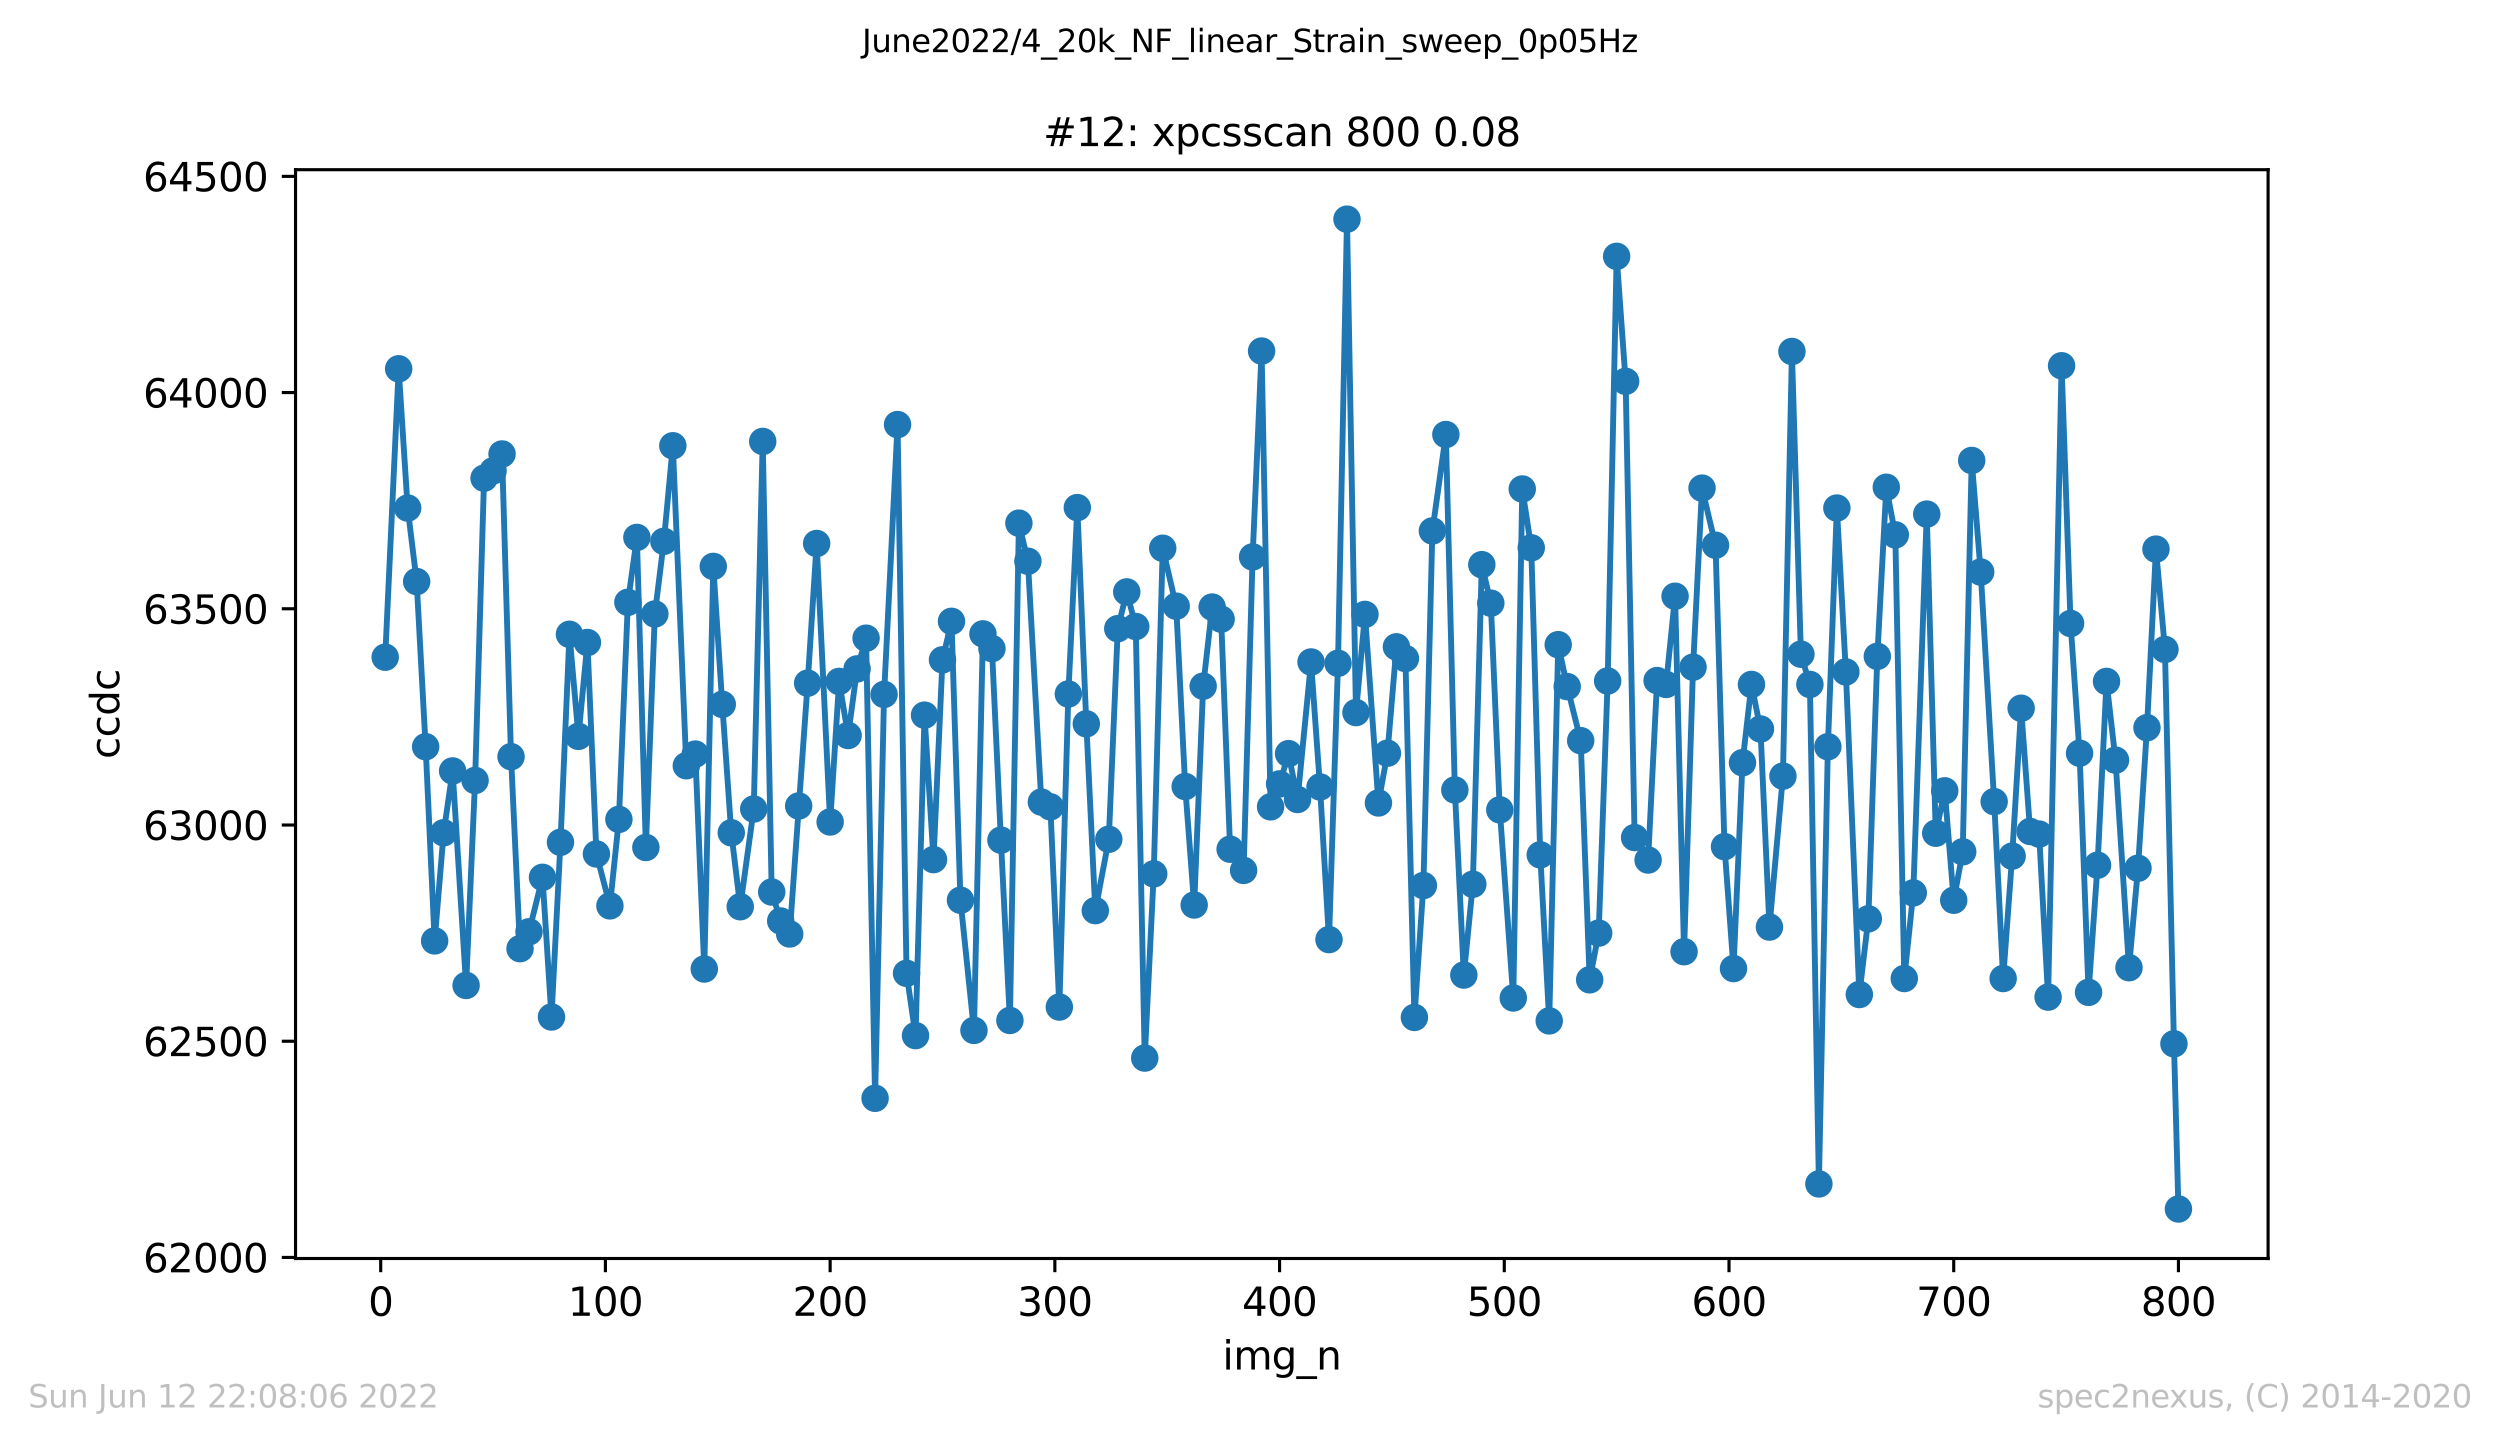 <?xml version="1.0" encoding="utf-8" standalone="no"?>
<!DOCTYPE svg PUBLIC "-//W3C//DTD SVG 1.1//EN"
  "http://www.w3.org/Graphics/SVG/1.1/DTD/svg11.dtd">
<svg xmlns:xlink="http://www.w3.org/1999/xlink" width="636.48pt" height="367.2pt" viewBox="0 0 636.48 367.2" xmlns="http://www.w3.org/2000/svg" version="1.1">
 <defs>
  <style type="text/css">*{stroke-linejoin: round; stroke-linecap: butt}</style>
 </defs>
 <g id="figure_1">
  <g id="patch_1">
   <path d="M 0 367.2 
L 636.48 367.2 
L 636.48 0 
L 0 0 
z
" style="fill: #ffffff"/>
  </g>
  <g id="axes_1">
   <g id="patch_2">
    <path d="M 75.24 320.4 
L 577.44 320.4 
L 577.44 43.2 
L 75.24 43.2 
z
" style="fill: #ffffff"/>
   </g>
   <g id="matplotlib.axis_1">
    <g id="xtick_1">
     <g id="line2d_1">
      <defs>
       <path id="m6489995eaa" d="M 0 0 
L 0 3.5 
" style="stroke: #000000; stroke-width: 0.8"/>
      </defs>
      <g>
       <use xlink:href="#m6489995eaa" x="96.923" y="320.4" style="stroke: #000000; stroke-width: 0.8"/>
      </g>
     </g>
     <g id="text_1">
      <!-- 0 -->
      <g transform="translate(93.742 334.998)scale(0.1 -0.1)">
       <defs>
        <path id="DejaVuSans-30" d="M 2034 4250 
Q 1547 4250 1301 3770 
Q 1056 3291 1056 2328 
Q 1056 1369 1301 889 
Q 1547 409 2034 409 
Q 2525 409 2770 889 
Q 3016 1369 3016 2328 
Q 3016 3291 2770 3770 
Q 2525 4250 2034 4250 
z
M 2034 4750 
Q 2819 4750 3233 4129 
Q 3647 3509 3647 2328 
Q 3647 1150 3233 529 
Q 2819 -91 2034 -91 
Q 1250 -91 836 529 
Q 422 1150 422 2328 
Q 422 3509 836 4129 
Q 1250 4750 2034 4750 
z
" transform="scale(0.016)"/>
       </defs>
       <use xlink:href="#DejaVuSans-30"/>
      </g>
     </g>
    </g>
    <g id="xtick_2">
     <g id="line2d_2">
      <g>
       <use xlink:href="#m6489995eaa" x="154.134" y="320.4" style="stroke: #000000; stroke-width: 0.8"/>
      </g>
     </g>
     <g id="text_2">
      <!-- 100 -->
      <g transform="translate(144.591 334.998)scale(0.1 -0.1)">
       <defs>
        <path id="DejaVuSans-31" d="M 794 531 
L 1825 531 
L 1825 4091 
L 703 3866 
L 703 4441 
L 1819 4666 
L 2450 4666 
L 2450 531 
L 3481 531 
L 3481 0 
L 794 0 
L 794 531 
z
" transform="scale(0.016)"/>
       </defs>
       <use xlink:href="#DejaVuSans-31"/>
       <use xlink:href="#DejaVuSans-30" x="63.623"/>
       <use xlink:href="#DejaVuSans-30" x="127.246"/>
      </g>
     </g>
    </g>
    <g id="xtick_3">
     <g id="line2d_3">
      <g>
       <use xlink:href="#m6489995eaa" x="211.345" y="320.4" style="stroke: #000000; stroke-width: 0.8"/>
      </g>
     </g>
     <g id="text_3">
      <!-- 200 -->
      <g transform="translate(201.802 334.998)scale(0.1 -0.1)">
       <defs>
        <path id="DejaVuSans-32" d="M 1228 531 
L 3431 531 
L 3431 0 
L 469 0 
L 469 531 
Q 828 903 1448 1529 
Q 2069 2156 2228 2338 
Q 2531 2678 2651 2914 
Q 2772 3150 2772 3378 
Q 2772 3750 2511 3984 
Q 2250 4219 1831 4219 
Q 1534 4219 1204 4116 
Q 875 4013 500 3803 
L 500 4441 
Q 881 4594 1212 4672 
Q 1544 4750 1819 4750 
Q 2544 4750 2975 4387 
Q 3406 4025 3406 3419 
Q 3406 3131 3298 2873 
Q 3191 2616 2906 2266 
Q 2828 2175 2409 1742 
Q 1991 1309 1228 531 
z
" transform="scale(0.016)"/>
       </defs>
       <use xlink:href="#DejaVuSans-32"/>
       <use xlink:href="#DejaVuSans-30" x="63.623"/>
       <use xlink:href="#DejaVuSans-30" x="127.246"/>
      </g>
     </g>
    </g>
    <g id="xtick_4">
     <g id="line2d_4">
      <g>
       <use xlink:href="#m6489995eaa" x="268.557" y="320.4" style="stroke: #000000; stroke-width: 0.8"/>
      </g>
     </g>
     <g id="text_4">
      <!-- 300 -->
      <g transform="translate(259.013 334.998)scale(0.1 -0.1)">
       <defs>
        <path id="DejaVuSans-33" d="M 2597 2516 
Q 3050 2419 3304 2112 
Q 3559 1806 3559 1356 
Q 3559 666 3084 287 
Q 2609 -91 1734 -91 
Q 1441 -91 1130 -33 
Q 819 25 488 141 
L 488 750 
Q 750 597 1062 519 
Q 1375 441 1716 441 
Q 2309 441 2620 675 
Q 2931 909 2931 1356 
Q 2931 1769 2642 2001 
Q 2353 2234 1838 2234 
L 1294 2234 
L 1294 2753 
L 1863 2753 
Q 2328 2753 2575 2939 
Q 2822 3125 2822 3475 
Q 2822 3834 2567 4026 
Q 2313 4219 1838 4219 
Q 1578 4219 1281 4162 
Q 984 4106 628 3988 
L 628 4550 
Q 988 4650 1302 4700 
Q 1616 4750 1894 4750 
Q 2613 4750 3031 4423 
Q 3450 4097 3450 3541 
Q 3450 3153 3228 2886 
Q 3006 2619 2597 2516 
z
" transform="scale(0.016)"/>
       </defs>
       <use xlink:href="#DejaVuSans-33"/>
       <use xlink:href="#DejaVuSans-30" x="63.623"/>
       <use xlink:href="#DejaVuSans-30" x="127.246"/>
      </g>
     </g>
    </g>
    <g id="xtick_5">
     <g id="line2d_5">
      <g>
       <use xlink:href="#m6489995eaa" x="325.768" y="320.4" style="stroke: #000000; stroke-width: 0.8"/>
      </g>
     </g>
     <g id="text_5">
      <!-- 400 -->
      <g transform="translate(316.224 334.998)scale(0.1 -0.1)">
       <defs>
        <path id="DejaVuSans-34" d="M 2419 4116 
L 825 1625 
L 2419 1625 
L 2419 4116 
z
M 2253 4666 
L 3047 4666 
L 3047 1625 
L 3713 1625 
L 3713 1100 
L 3047 1100 
L 3047 0 
L 2419 0 
L 2419 1100 
L 313 1100 
L 313 1709 
L 2253 4666 
z
" transform="scale(0.016)"/>
       </defs>
       <use xlink:href="#DejaVuSans-34"/>
       <use xlink:href="#DejaVuSans-30" x="63.623"/>
       <use xlink:href="#DejaVuSans-30" x="127.246"/>
      </g>
     </g>
    </g>
    <g id="xtick_6">
     <g id="line2d_6">
      <g>
       <use xlink:href="#m6489995eaa" x="382.979" y="320.4" style="stroke: #000000; stroke-width: 0.8"/>
      </g>
     </g>
     <g id="text_6">
      <!-- 500 -->
      <g transform="translate(373.435 334.998)scale(0.1 -0.1)">
       <defs>
        <path id="DejaVuSans-35" d="M 691 4666 
L 3169 4666 
L 3169 4134 
L 1269 4134 
L 1269 2991 
Q 1406 3038 1543 3061 
Q 1681 3084 1819 3084 
Q 2600 3084 3056 2656 
Q 3513 2228 3513 1497 
Q 3513 744 3044 326 
Q 2575 -91 1722 -91 
Q 1428 -91 1123 -41 
Q 819 9 494 109 
L 494 744 
Q 775 591 1075 516 
Q 1375 441 1709 441 
Q 2250 441 2565 725 
Q 2881 1009 2881 1497 
Q 2881 1984 2565 2268 
Q 2250 2553 1709 2553 
Q 1456 2553 1204 2497 
Q 953 2441 691 2322 
L 691 4666 
z
" transform="scale(0.016)"/>
       </defs>
       <use xlink:href="#DejaVuSans-35"/>
       <use xlink:href="#DejaVuSans-30" x="63.623"/>
       <use xlink:href="#DejaVuSans-30" x="127.246"/>
      </g>
     </g>
    </g>
    <g id="xtick_7">
     <g id="line2d_7">
      <g>
       <use xlink:href="#m6489995eaa" x="440.19" y="320.4" style="stroke: #000000; stroke-width: 0.8"/>
      </g>
     </g>
     <g id="text_7">
      <!-- 600 -->
      <g transform="translate(430.647 334.998)scale(0.1 -0.1)">
       <defs>
        <path id="DejaVuSans-36" d="M 2113 2584 
Q 1688 2584 1439 2293 
Q 1191 2003 1191 1497 
Q 1191 994 1439 701 
Q 1688 409 2113 409 
Q 2538 409 2786 701 
Q 3034 994 3034 1497 
Q 3034 2003 2786 2293 
Q 2538 2584 2113 2584 
z
M 3366 4563 
L 3366 3988 
Q 3128 4100 2886 4159 
Q 2644 4219 2406 4219 
Q 1781 4219 1451 3797 
Q 1122 3375 1075 2522 
Q 1259 2794 1537 2939 
Q 1816 3084 2150 3084 
Q 2853 3084 3261 2657 
Q 3669 2231 3669 1497 
Q 3669 778 3244 343 
Q 2819 -91 2113 -91 
Q 1303 -91 875 529 
Q 447 1150 447 2328 
Q 447 3434 972 4092 
Q 1497 4750 2381 4750 
Q 2619 4750 2861 4703 
Q 3103 4656 3366 4563 
z
" transform="scale(0.016)"/>
       </defs>
       <use xlink:href="#DejaVuSans-36"/>
       <use xlink:href="#DejaVuSans-30" x="63.623"/>
       <use xlink:href="#DejaVuSans-30" x="127.246"/>
      </g>
     </g>
    </g>
    <g id="xtick_8">
     <g id="line2d_8">
      <g>
       <use xlink:href="#m6489995eaa" x="497.402" y="320.4" style="stroke: #000000; stroke-width: 0.8"/>
      </g>
     </g>
     <g id="text_8">
      <!-- 700 -->
      <g transform="translate(487.858 334.998)scale(0.1 -0.1)">
       <defs>
        <path id="DejaVuSans-37" d="M 525 4666 
L 3525 4666 
L 3525 4397 
L 1831 0 
L 1172 0 
L 2766 4134 
L 525 4134 
L 525 4666 
z
" transform="scale(0.016)"/>
       </defs>
       <use xlink:href="#DejaVuSans-37"/>
       <use xlink:href="#DejaVuSans-30" x="63.623"/>
       <use xlink:href="#DejaVuSans-30" x="127.246"/>
      </g>
     </g>
    </g>
    <g id="xtick_9">
     <g id="line2d_9">
      <g>
       <use xlink:href="#m6489995eaa" x="554.613" y="320.4" style="stroke: #000000; stroke-width: 0.8"/>
      </g>
     </g>
     <g id="text_9">
      <!-- 800 -->
      <g transform="translate(545.069 334.998)scale(0.1 -0.1)">
       <defs>
        <path id="DejaVuSans-38" d="M 2034 2216 
Q 1584 2216 1326 1975 
Q 1069 1734 1069 1313 
Q 1069 891 1326 650 
Q 1584 409 2034 409 
Q 2484 409 2743 651 
Q 3003 894 3003 1313 
Q 3003 1734 2745 1975 
Q 2488 2216 2034 2216 
z
M 1403 2484 
Q 997 2584 770 2862 
Q 544 3141 544 3541 
Q 544 4100 942 4425 
Q 1341 4750 2034 4750 
Q 2731 4750 3128 4425 
Q 3525 4100 3525 3541 
Q 3525 3141 3298 2862 
Q 3072 2584 2669 2484 
Q 3125 2378 3379 2068 
Q 3634 1759 3634 1313 
Q 3634 634 3220 271 
Q 2806 -91 2034 -91 
Q 1263 -91 848 271 
Q 434 634 434 1313 
Q 434 1759 690 2068 
Q 947 2378 1403 2484 
z
M 1172 3481 
Q 1172 3119 1398 2916 
Q 1625 2713 2034 2713 
Q 2441 2713 2670 2916 
Q 2900 3119 2900 3481 
Q 2900 3844 2670 4047 
Q 2441 4250 2034 4250 
Q 1625 4250 1398 4047 
Q 1172 3844 1172 3481 
z
" transform="scale(0.016)"/>
       </defs>
       <use xlink:href="#DejaVuSans-38"/>
       <use xlink:href="#DejaVuSans-30" x="63.623"/>
       <use xlink:href="#DejaVuSans-30" x="127.246"/>
      </g>
     </g>
    </g>
    <g id="text_10">
     <!-- img_n -->
     <g transform="translate(311.238 348.677)scale(0.1 -0.1)">
      <defs>
       <path id="DejaVuSans-69" d="M 603 3500 
L 1178 3500 
L 1178 0 
L 603 0 
L 603 3500 
z
M 603 4863 
L 1178 4863 
L 1178 4134 
L 603 4134 
L 603 4863 
z
" transform="scale(0.016)"/>
       <path id="DejaVuSans-6d" d="M 3328 2828 
Q 3544 3216 3844 3400 
Q 4144 3584 4550 3584 
Q 5097 3584 5394 3201 
Q 5691 2819 5691 2113 
L 5691 0 
L 5113 0 
L 5113 2094 
Q 5113 2597 4934 2840 
Q 4756 3084 4391 3084 
Q 3944 3084 3684 2787 
Q 3425 2491 3425 1978 
L 3425 0 
L 2847 0 
L 2847 2094 
Q 2847 2600 2669 2842 
Q 2491 3084 2119 3084 
Q 1678 3084 1418 2786 
Q 1159 2488 1159 1978 
L 1159 0 
L 581 0 
L 581 3500 
L 1159 3500 
L 1159 2956 
Q 1356 3278 1631 3431 
Q 1906 3584 2284 3584 
Q 2666 3584 2933 3390 
Q 3200 3197 3328 2828 
z
" transform="scale(0.016)"/>
       <path id="DejaVuSans-67" d="M 2906 1791 
Q 2906 2416 2648 2759 
Q 2391 3103 1925 3103 
Q 1463 3103 1205 2759 
Q 947 2416 947 1791 
Q 947 1169 1205 825 
Q 1463 481 1925 481 
Q 2391 481 2648 825 
Q 2906 1169 2906 1791 
z
M 3481 434 
Q 3481 -459 3084 -895 
Q 2688 -1331 1869 -1331 
Q 1566 -1331 1297 -1286 
Q 1028 -1241 775 -1147 
L 775 -588 
Q 1028 -725 1275 -790 
Q 1522 -856 1778 -856 
Q 2344 -856 2625 -561 
Q 2906 -266 2906 331 
L 2906 616 
Q 2728 306 2450 153 
Q 2172 0 1784 0 
Q 1141 0 747 490 
Q 353 981 353 1791 
Q 353 2603 747 3093 
Q 1141 3584 1784 3584 
Q 2172 3584 2450 3431 
Q 2728 3278 2906 2969 
L 2906 3500 
L 3481 3500 
L 3481 434 
z
" transform="scale(0.016)"/>
       <path id="DejaVuSans-5f" d="M 3263 -1063 
L 3263 -1509 
L -63 -1509 
L -63 -1063 
L 3263 -1063 
z
" transform="scale(0.016)"/>
       <path id="DejaVuSans-6e" d="M 3513 2113 
L 3513 0 
L 2938 0 
L 2938 2094 
Q 2938 2591 2744 2837 
Q 2550 3084 2163 3084 
Q 1697 3084 1428 2787 
Q 1159 2491 1159 1978 
L 1159 0 
L 581 0 
L 581 3500 
L 1159 3500 
L 1159 2956 
Q 1366 3272 1645 3428 
Q 1925 3584 2291 3584 
Q 2894 3584 3203 3211 
Q 3513 2838 3513 2113 
z
" transform="scale(0.016)"/>
      </defs>
      <use xlink:href="#DejaVuSans-69"/>
      <use xlink:href="#DejaVuSans-6d" x="27.783"/>
      <use xlink:href="#DejaVuSans-67" x="125.195"/>
      <use xlink:href="#DejaVuSans-5f" x="188.672"/>
      <use xlink:href="#DejaVuSans-6e" x="238.672"/>
     </g>
    </g>
   </g>
   <g id="matplotlib.axis_2">
    <g id="ytick_1">
     <g id="line2d_10">
      <defs>
       <path id="mcb50ee20a1" d="M 0 0 
L -3.5 0 
" style="stroke: #000000; stroke-width: 0.8"/>
      </defs>
      <g>
       <use xlink:href="#mcb50ee20a1" x="75.24" y="320.13" style="stroke: #000000; stroke-width: 0.8"/>
      </g>
     </g>
     <g id="text_11">
      <!-- 62000 -->
      <g transform="translate(36.428 323.929)scale(0.1 -0.1)">
       <use xlink:href="#DejaVuSans-36"/>
       <use xlink:href="#DejaVuSans-32" x="63.623"/>
       <use xlink:href="#DejaVuSans-30" x="127.246"/>
       <use xlink:href="#DejaVuSans-30" x="190.869"/>
       <use xlink:href="#DejaVuSans-30" x="254.492"/>
      </g>
     </g>
    </g>
    <g id="ytick_2">
     <g id="line2d_11">
      <g>
       <use xlink:href="#mcb50ee20a1" x="75.24" y="265.084" style="stroke: #000000; stroke-width: 0.8"/>
      </g>
     </g>
     <g id="text_12">
      <!-- 62500 -->
      <g transform="translate(36.428 268.884)scale(0.1 -0.1)">
       <use xlink:href="#DejaVuSans-36"/>
       <use xlink:href="#DejaVuSans-32" x="63.623"/>
       <use xlink:href="#DejaVuSans-35" x="127.246"/>
       <use xlink:href="#DejaVuSans-30" x="190.869"/>
       <use xlink:href="#DejaVuSans-30" x="254.492"/>
      </g>
     </g>
    </g>
    <g id="ytick_3">
     <g id="line2d_12">
      <g>
       <use xlink:href="#mcb50ee20a1" x="75.24" y="210.039" style="stroke: #000000; stroke-width: 0.8"/>
      </g>
     </g>
     <g id="text_13">
      <!-- 63000 -->
      <g transform="translate(36.428 213.838)scale(0.1 -0.1)">
       <use xlink:href="#DejaVuSans-36"/>
       <use xlink:href="#DejaVuSans-33" x="63.623"/>
       <use xlink:href="#DejaVuSans-30" x="127.246"/>
       <use xlink:href="#DejaVuSans-30" x="190.869"/>
       <use xlink:href="#DejaVuSans-30" x="254.492"/>
      </g>
     </g>
    </g>
    <g id="ytick_4">
     <g id="line2d_13">
      <g>
       <use xlink:href="#mcb50ee20a1" x="75.24" y="154.993" style="stroke: #000000; stroke-width: 0.8"/>
      </g>
     </g>
     <g id="text_14">
      <!-- 63500 -->
      <g transform="translate(36.428 158.792)scale(0.1 -0.1)">
       <use xlink:href="#DejaVuSans-36"/>
       <use xlink:href="#DejaVuSans-33" x="63.623"/>
       <use xlink:href="#DejaVuSans-35" x="127.246"/>
       <use xlink:href="#DejaVuSans-30" x="190.869"/>
       <use xlink:href="#DejaVuSans-30" x="254.492"/>
      </g>
     </g>
    </g>
    <g id="ytick_5">
     <g id="line2d_14">
      <g>
       <use xlink:href="#mcb50ee20a1" x="75.24" y="99.947" style="stroke: #000000; stroke-width: 0.8"/>
      </g>
     </g>
     <g id="text_15">
      <!-- 64000 -->
      <g transform="translate(36.428 103.746)scale(0.1 -0.1)">
       <use xlink:href="#DejaVuSans-36"/>
       <use xlink:href="#DejaVuSans-34" x="63.623"/>
       <use xlink:href="#DejaVuSans-30" x="127.246"/>
       <use xlink:href="#DejaVuSans-30" x="190.869"/>
       <use xlink:href="#DejaVuSans-30" x="254.492"/>
      </g>
     </g>
    </g>
    <g id="ytick_6">
     <g id="line2d_15">
      <g>
       <use xlink:href="#mcb50ee20a1" x="75.24" y="44.901" style="stroke: #000000; stroke-width: 0.8"/>
      </g>
     </g>
     <g id="text_16">
      <!-- 64500 -->
      <g transform="translate(36.428 48.7)scale(0.1 -0.1)">
       <use xlink:href="#DejaVuSans-36"/>
       <use xlink:href="#DejaVuSans-34" x="63.623"/>
       <use xlink:href="#DejaVuSans-35" x="127.246"/>
       <use xlink:href="#DejaVuSans-30" x="190.869"/>
       <use xlink:href="#DejaVuSans-30" x="254.492"/>
      </g>
     </g>
    </g>
    <g id="text_17">
     <!-- ccdc -->
     <g transform="translate(30.348 193.222)rotate(-90)scale(0.1 -0.1)">
      <defs>
       <path id="DejaVuSans-63" d="M 3122 3366 
L 3122 2828 
Q 2878 2963 2633 3030 
Q 2388 3097 2138 3097 
Q 1578 3097 1268 2742 
Q 959 2388 959 1747 
Q 959 1106 1268 751 
Q 1578 397 2138 397 
Q 2388 397 2633 464 
Q 2878 531 3122 666 
L 3122 134 
Q 2881 22 2623 -34 
Q 2366 -91 2075 -91 
Q 1284 -91 818 406 
Q 353 903 353 1747 
Q 353 2603 823 3093 
Q 1294 3584 2113 3584 
Q 2378 3584 2631 3529 
Q 2884 3475 3122 3366 
z
" transform="scale(0.016)"/>
       <path id="DejaVuSans-64" d="M 2906 2969 
L 2906 4863 
L 3481 4863 
L 3481 0 
L 2906 0 
L 2906 525 
Q 2725 213 2448 61 
Q 2172 -91 1784 -91 
Q 1150 -91 751 415 
Q 353 922 353 1747 
Q 353 2572 751 3078 
Q 1150 3584 1784 3584 
Q 2172 3584 2448 3432 
Q 2725 3281 2906 2969 
z
M 947 1747 
Q 947 1113 1208 752 
Q 1469 391 1925 391 
Q 2381 391 2643 752 
Q 2906 1113 2906 1747 
Q 2906 2381 2643 2742 
Q 2381 3103 1925 3103 
Q 1469 3103 1208 2742 
Q 947 2381 947 1747 
z
" transform="scale(0.016)"/>
      </defs>
      <use xlink:href="#DejaVuSans-63"/>
      <use xlink:href="#DejaVuSans-63" x="54.98"/>
      <use xlink:href="#DejaVuSans-64" x="109.961"/>
      <use xlink:href="#DejaVuSans-63" x="173.438"/>
     </g>
    </g>
   </g>
   <g id="line2d_16">
    <path d="M 98.067 167.323 
L 101.5 93.892 
L 103.788 129.341 
L 106.077 148.057 
L 108.365 190.112 
L 110.654 239.543 
L 112.942 212.02 
L 115.231 196.277 
L 118.663 250.883 
L 120.952 198.699 
L 123.24 121.745 
L 125.529 119.873 
L 127.817 115.58 
L 130.106 192.644 
L 132.394 241.525 
L 134.682 237.231 
L 138.115 223.36 
L 140.404 258.919 
L 142.692 214.442 
L 144.98 161.488 
L 147.269 187.47 
L 149.557 163.58 
L 151.846 217.415 
L 155.278 230.626 
L 157.567 208.607 
L 159.855 153.341 
L 162.144 136.828 
L 164.432 215.763 
L 166.721 156.314 
L 169.009 137.818 
L 171.298 113.488 
L 174.73 194.956 
L 177.019 191.983 
L 179.307 246.699 
L 181.596 144.204 
L 183.884 179.323 
L 186.173 212.02 
L 188.461 230.846 
L 191.894 205.965 
L 194.182 112.387 
L 196.471 227.103 
L 198.759 234.479 
L 201.047 237.782 
L 205.624 173.928 
L 207.913 138.369 
L 211.345 209.268 
L 213.634 173.488 
L 215.922 187.25 
L 218.211 170.295 
L 220.499 162.479 
L 222.788 279.617 
L 225.076 176.791 
L 228.509 108.094 
L 230.797 247.8 
L 233.086 263.653 
L 235.374 182.075 
L 237.663 218.846 
L 239.951 167.983 
L 242.24 158.185 
L 244.528 229.194 
L 247.961 262.332 
L 250.249 161.378 
L 252.538 165.121 
L 254.826 213.892 
L 257.114 259.8 
L 259.403 133.194 
L 261.691 142.883 
L 265.124 204.204 
L 267.412 205.415 
L 269.701 256.387 
L 271.989 176.681 
L 274.278 129.231 
L 276.566 184.277 
L 278.855 231.837 
L 282.287 213.672 
L 284.576 160.057 
L 286.864 150.699 
L 289.153 159.506 
L 291.441 269.378 
L 293.73 222.479 
L 296.018 139.58 
L 299.451 154.332 
L 301.739 200.24 
L 304.028 230.406 
L 306.316 174.699 
L 308.605 154.552 
L 310.893 157.635 
L 313.181 216.204 
L 316.614 221.598 
L 318.903 141.782 
L 321.191 89.378 
L 323.479 205.415 
L 325.768 199.58 
L 328.056 191.873 
L 330.345 203.543 
L 333.777 168.534 
L 336.066 200.35 
L 338.354 239.213 
L 340.643 168.864 
L 342.931 55.8 
L 345.22 181.415 
L 347.508 156.424 
L 350.941 204.424 
L 353.229 191.763 
L 355.518 164.681 
L 357.806 167.653 
L 360.095 259.029 
L 362.383 225.451 
L 364.672 135.176 
L 368.104 110.626 
L 370.393 201.121 
L 372.681 248.24 
L 374.97 225.121 
L 377.258 143.763 
L 379.546 153.561 
L 381.835 206.185 
L 385.268 254.075 
L 387.556 124.497 
L 389.844 139.47 
L 392.133 217.635 
L 394.421 259.91 
L 396.71 164.13 
L 398.998 174.809 
L 402.431 188.571 
L 404.719 249.451 
L 407.008 237.561 
L 409.296 173.378 
L 411.585 65.268 
L 413.873 97.084 
L 416.162 213.231 
L 419.594 218.956 
L 421.883 173.268 
L 424.171 174.259 
L 426.46 151.8 
L 428.748 242.295 
L 431.037 169.855 
L 433.325 124.277 
L 436.758 138.809 
L 439.046 215.543 
L 441.335 246.589 
L 443.623 194.185 
L 445.911 174.259 
L 448.2 185.598 
L 450.488 236.02 
L 453.921 197.598 
L 456.209 89.488 
L 458.498 166.552 
L 460.786 174.259 
L 463.075 301.415 
L 465.363 190.112 
L 467.652 129.341 
L 469.94 171.066 
L 473.373 253.194 
L 475.661 233.928 
L 477.95 167.103 
L 480.238 124.057 
L 482.527 136.167 
L 484.815 249.121 
L 487.103 227.323 
L 490.536 130.883 
L 492.825 212.13 
L 495.113 201.341 
L 497.402 229.194 
L 499.69 216.864 
L 501.978 117.231 
L 504.267 145.635 
L 507.7 204.094 
L 509.988 249.121 
L 512.276 217.965 
L 514.565 180.314 
L 516.853 211.69 
L 519.142 212.35 
L 521.43 253.855 
L 524.863 93.121 
L 527.151 158.736 
L 529.44 191.763 
L 531.728 252.644 
L 534.017 220.277 
L 536.305 173.488 
L 538.594 193.525 
L 542.026 246.369 
L 544.315 221.048 
L 546.603 185.268 
L 548.892 139.8 
L 551.18 165.341 
L 553.469 265.745 
L 554.613 307.8 
L 554.613 307.8 
" clip-path="url(#p92d346d323)" style="fill: none; stroke: #1f77b4; stroke-width: 1.5; stroke-linecap: square"/>
    <defs>
     <path id="m525ea5db33" d="M 0 3 
C 0.796 3 1.559 2.684 2.121 2.121 
C 2.684 1.559 3 0.796 3 0 
C 3 -0.796 2.684 -1.559 2.121 -2.121 
C 1.559 -2.684 0.796 -3 0 -3 
C -0.796 -3 -1.559 -2.684 -2.121 -2.121 
C -2.684 -1.559 -3 -0.796 -3 0 
C -3 0.796 -2.684 1.559 -2.121 2.121 
C -1.559 2.684 -0.796 3 0 3 
z
" style="stroke: #1f77b4"/>
    </defs>
    <g clip-path="url(#p92d346d323)">
     <use xlink:href="#m525ea5db33" x="98.067" y="167.323" style="fill: #1f77b4; stroke: #1f77b4"/>
     <use xlink:href="#m525ea5db33" x="101.5" y="93.892" style="fill: #1f77b4; stroke: #1f77b4"/>
     <use xlink:href="#m525ea5db33" x="103.788" y="129.341" style="fill: #1f77b4; stroke: #1f77b4"/>
     <use xlink:href="#m525ea5db33" x="106.077" y="148.057" style="fill: #1f77b4; stroke: #1f77b4"/>
     <use xlink:href="#m525ea5db33" x="108.365" y="190.112" style="fill: #1f77b4; stroke: #1f77b4"/>
     <use xlink:href="#m525ea5db33" x="110.654" y="239.543" style="fill: #1f77b4; stroke: #1f77b4"/>
     <use xlink:href="#m525ea5db33" x="112.942" y="212.02" style="fill: #1f77b4; stroke: #1f77b4"/>
     <use xlink:href="#m525ea5db33" x="115.231" y="196.277" style="fill: #1f77b4; stroke: #1f77b4"/>
     <use xlink:href="#m525ea5db33" x="118.663" y="250.883" style="fill: #1f77b4; stroke: #1f77b4"/>
     <use xlink:href="#m525ea5db33" x="120.952" y="198.699" style="fill: #1f77b4; stroke: #1f77b4"/>
     <use xlink:href="#m525ea5db33" x="123.24" y="121.745" style="fill: #1f77b4; stroke: #1f77b4"/>
     <use xlink:href="#m525ea5db33" x="125.529" y="119.873" style="fill: #1f77b4; stroke: #1f77b4"/>
     <use xlink:href="#m525ea5db33" x="127.817" y="115.58" style="fill: #1f77b4; stroke: #1f77b4"/>
     <use xlink:href="#m525ea5db33" x="130.106" y="192.644" style="fill: #1f77b4; stroke: #1f77b4"/>
     <use xlink:href="#m525ea5db33" x="132.394" y="241.525" style="fill: #1f77b4; stroke: #1f77b4"/>
     <use xlink:href="#m525ea5db33" x="134.682" y="237.231" style="fill: #1f77b4; stroke: #1f77b4"/>
     <use xlink:href="#m525ea5db33" x="138.115" y="223.36" style="fill: #1f77b4; stroke: #1f77b4"/>
     <use xlink:href="#m525ea5db33" x="140.404" y="258.919" style="fill: #1f77b4; stroke: #1f77b4"/>
     <use xlink:href="#m525ea5db33" x="142.692" y="214.442" style="fill: #1f77b4; stroke: #1f77b4"/>
     <use xlink:href="#m525ea5db33" x="144.98" y="161.488" style="fill: #1f77b4; stroke: #1f77b4"/>
     <use xlink:href="#m525ea5db33" x="147.269" y="187.47" style="fill: #1f77b4; stroke: #1f77b4"/>
     <use xlink:href="#m525ea5db33" x="149.557" y="163.58" style="fill: #1f77b4; stroke: #1f77b4"/>
     <use xlink:href="#m525ea5db33" x="151.846" y="217.415" style="fill: #1f77b4; stroke: #1f77b4"/>
     <use xlink:href="#m525ea5db33" x="155.278" y="230.626" style="fill: #1f77b4; stroke: #1f77b4"/>
     <use xlink:href="#m525ea5db33" x="157.567" y="208.607" style="fill: #1f77b4; stroke: #1f77b4"/>
     <use xlink:href="#m525ea5db33" x="159.855" y="153.341" style="fill: #1f77b4; stroke: #1f77b4"/>
     <use xlink:href="#m525ea5db33" x="162.144" y="136.828" style="fill: #1f77b4; stroke: #1f77b4"/>
     <use xlink:href="#m525ea5db33" x="164.432" y="215.763" style="fill: #1f77b4; stroke: #1f77b4"/>
     <use xlink:href="#m525ea5db33" x="166.721" y="156.314" style="fill: #1f77b4; stroke: #1f77b4"/>
     <use xlink:href="#m525ea5db33" x="169.009" y="137.818" style="fill: #1f77b4; stroke: #1f77b4"/>
     <use xlink:href="#m525ea5db33" x="171.298" y="113.488" style="fill: #1f77b4; stroke: #1f77b4"/>
     <use xlink:href="#m525ea5db33" x="174.73" y="194.956" style="fill: #1f77b4; stroke: #1f77b4"/>
     <use xlink:href="#m525ea5db33" x="177.019" y="191.983" style="fill: #1f77b4; stroke: #1f77b4"/>
     <use xlink:href="#m525ea5db33" x="179.307" y="246.699" style="fill: #1f77b4; stroke: #1f77b4"/>
     <use xlink:href="#m525ea5db33" x="181.596" y="144.204" style="fill: #1f77b4; stroke: #1f77b4"/>
     <use xlink:href="#m525ea5db33" x="183.884" y="179.323" style="fill: #1f77b4; stroke: #1f77b4"/>
     <use xlink:href="#m525ea5db33" x="186.173" y="212.02" style="fill: #1f77b4; stroke: #1f77b4"/>
     <use xlink:href="#m525ea5db33" x="188.461" y="230.846" style="fill: #1f77b4; stroke: #1f77b4"/>
     <use xlink:href="#m525ea5db33" x="191.894" y="205.965" style="fill: #1f77b4; stroke: #1f77b4"/>
     <use xlink:href="#m525ea5db33" x="194.182" y="112.387" style="fill: #1f77b4; stroke: #1f77b4"/>
     <use xlink:href="#m525ea5db33" x="196.471" y="227.103" style="fill: #1f77b4; stroke: #1f77b4"/>
     <use xlink:href="#m525ea5db33" x="198.759" y="234.479" style="fill: #1f77b4; stroke: #1f77b4"/>
     <use xlink:href="#m525ea5db33" x="201.047" y="237.782" style="fill: #1f77b4; stroke: #1f77b4"/>
     <use xlink:href="#m525ea5db33" x="203.336" y="205.194" style="fill: #1f77b4; stroke: #1f77b4"/>
     <use xlink:href="#m525ea5db33" x="205.624" y="173.928" style="fill: #1f77b4; stroke: #1f77b4"/>
     <use xlink:href="#m525ea5db33" x="207.913" y="138.369" style="fill: #1f77b4; stroke: #1f77b4"/>
     <use xlink:href="#m525ea5db33" x="211.345" y="209.268" style="fill: #1f77b4; stroke: #1f77b4"/>
     <use xlink:href="#m525ea5db33" x="213.634" y="173.488" style="fill: #1f77b4; stroke: #1f77b4"/>
     <use xlink:href="#m525ea5db33" x="215.922" y="187.25" style="fill: #1f77b4; stroke: #1f77b4"/>
     <use xlink:href="#m525ea5db33" x="218.211" y="170.295" style="fill: #1f77b4; stroke: #1f77b4"/>
     <use xlink:href="#m525ea5db33" x="220.499" y="162.479" style="fill: #1f77b4; stroke: #1f77b4"/>
     <use xlink:href="#m525ea5db33" x="222.788" y="279.617" style="fill: #1f77b4; stroke: #1f77b4"/>
     <use xlink:href="#m525ea5db33" x="225.076" y="176.791" style="fill: #1f77b4; stroke: #1f77b4"/>
     <use xlink:href="#m525ea5db33" x="228.509" y="108.094" style="fill: #1f77b4; stroke: #1f77b4"/>
     <use xlink:href="#m525ea5db33" x="230.797" y="247.8" style="fill: #1f77b4; stroke: #1f77b4"/>
     <use xlink:href="#m525ea5db33" x="233.086" y="263.653" style="fill: #1f77b4; stroke: #1f77b4"/>
     <use xlink:href="#m525ea5db33" x="235.374" y="182.075" style="fill: #1f77b4; stroke: #1f77b4"/>
     <use xlink:href="#m525ea5db33" x="237.663" y="218.846" style="fill: #1f77b4; stroke: #1f77b4"/>
     <use xlink:href="#m525ea5db33" x="239.951" y="167.983" style="fill: #1f77b4; stroke: #1f77b4"/>
     <use xlink:href="#m525ea5db33" x="242.24" y="158.185" style="fill: #1f77b4; stroke: #1f77b4"/>
     <use xlink:href="#m525ea5db33" x="244.528" y="229.194" style="fill: #1f77b4; stroke: #1f77b4"/>
     <use xlink:href="#m525ea5db33" x="247.961" y="262.332" style="fill: #1f77b4; stroke: #1f77b4"/>
     <use xlink:href="#m525ea5db33" x="250.249" y="161.378" style="fill: #1f77b4; stroke: #1f77b4"/>
     <use xlink:href="#m525ea5db33" x="252.538" y="165.121" style="fill: #1f77b4; stroke: #1f77b4"/>
     <use xlink:href="#m525ea5db33" x="254.826" y="213.892" style="fill: #1f77b4; stroke: #1f77b4"/>
     <use xlink:href="#m525ea5db33" x="257.114" y="259.8" style="fill: #1f77b4; stroke: #1f77b4"/>
     <use xlink:href="#m525ea5db33" x="259.403" y="133.194" style="fill: #1f77b4; stroke: #1f77b4"/>
     <use xlink:href="#m525ea5db33" x="261.691" y="142.883" style="fill: #1f77b4; stroke: #1f77b4"/>
     <use xlink:href="#m525ea5db33" x="265.124" y="204.204" style="fill: #1f77b4; stroke: #1f77b4"/>
     <use xlink:href="#m525ea5db33" x="267.412" y="205.415" style="fill: #1f77b4; stroke: #1f77b4"/>
     <use xlink:href="#m525ea5db33" x="269.701" y="256.387" style="fill: #1f77b4; stroke: #1f77b4"/>
     <use xlink:href="#m525ea5db33" x="271.989" y="176.681" style="fill: #1f77b4; stroke: #1f77b4"/>
     <use xlink:href="#m525ea5db33" x="274.278" y="129.231" style="fill: #1f77b4; stroke: #1f77b4"/>
     <use xlink:href="#m525ea5db33" x="276.566" y="184.277" style="fill: #1f77b4; stroke: #1f77b4"/>
     <use xlink:href="#m525ea5db33" x="278.855" y="231.837" style="fill: #1f77b4; stroke: #1f77b4"/>
     <use xlink:href="#m525ea5db33" x="282.287" y="213.672" style="fill: #1f77b4; stroke: #1f77b4"/>
     <use xlink:href="#m525ea5db33" x="284.576" y="160.057" style="fill: #1f77b4; stroke: #1f77b4"/>
     <use xlink:href="#m525ea5db33" x="286.864" y="150.699" style="fill: #1f77b4; stroke: #1f77b4"/>
     <use xlink:href="#m525ea5db33" x="289.153" y="159.506" style="fill: #1f77b4; stroke: #1f77b4"/>
     <use xlink:href="#m525ea5db33" x="291.441" y="269.378" style="fill: #1f77b4; stroke: #1f77b4"/>
     <use xlink:href="#m525ea5db33" x="293.73" y="222.479" style="fill: #1f77b4; stroke: #1f77b4"/>
     <use xlink:href="#m525ea5db33" x="296.018" y="139.58" style="fill: #1f77b4; stroke: #1f77b4"/>
     <use xlink:href="#m525ea5db33" x="299.451" y="154.332" style="fill: #1f77b4; stroke: #1f77b4"/>
     <use xlink:href="#m525ea5db33" x="301.739" y="200.24" style="fill: #1f77b4; stroke: #1f77b4"/>
     <use xlink:href="#m525ea5db33" x="304.028" y="230.406" style="fill: #1f77b4; stroke: #1f77b4"/>
     <use xlink:href="#m525ea5db33" x="306.316" y="174.699" style="fill: #1f77b4; stroke: #1f77b4"/>
     <use xlink:href="#m525ea5db33" x="308.605" y="154.552" style="fill: #1f77b4; stroke: #1f77b4"/>
     <use xlink:href="#m525ea5db33" x="310.893" y="157.635" style="fill: #1f77b4; stroke: #1f77b4"/>
     <use xlink:href="#m525ea5db33" x="313.181" y="216.204" style="fill: #1f77b4; stroke: #1f77b4"/>
     <use xlink:href="#m525ea5db33" x="316.614" y="221.598" style="fill: #1f77b4; stroke: #1f77b4"/>
     <use xlink:href="#m525ea5db33" x="318.903" y="141.782" style="fill: #1f77b4; stroke: #1f77b4"/>
     <use xlink:href="#m525ea5db33" x="321.191" y="89.378" style="fill: #1f77b4; stroke: #1f77b4"/>
     <use xlink:href="#m525ea5db33" x="323.479" y="205.415" style="fill: #1f77b4; stroke: #1f77b4"/>
     <use xlink:href="#m525ea5db33" x="325.768" y="199.58" style="fill: #1f77b4; stroke: #1f77b4"/>
     <use xlink:href="#m525ea5db33" x="328.056" y="191.873" style="fill: #1f77b4; stroke: #1f77b4"/>
     <use xlink:href="#m525ea5db33" x="330.345" y="203.543" style="fill: #1f77b4; stroke: #1f77b4"/>
     <use xlink:href="#m525ea5db33" x="333.777" y="168.534" style="fill: #1f77b4; stroke: #1f77b4"/>
     <use xlink:href="#m525ea5db33" x="336.066" y="200.35" style="fill: #1f77b4; stroke: #1f77b4"/>
     <use xlink:href="#m525ea5db33" x="338.354" y="239.213" style="fill: #1f77b4; stroke: #1f77b4"/>
     <use xlink:href="#m525ea5db33" x="340.643" y="168.864" style="fill: #1f77b4; stroke: #1f77b4"/>
     <use xlink:href="#m525ea5db33" x="342.931" y="55.8" style="fill: #1f77b4; stroke: #1f77b4"/>
     <use xlink:href="#m525ea5db33" x="345.22" y="181.415" style="fill: #1f77b4; stroke: #1f77b4"/>
     <use xlink:href="#m525ea5db33" x="347.508" y="156.424" style="fill: #1f77b4; stroke: #1f77b4"/>
     <use xlink:href="#m525ea5db33" x="350.941" y="204.424" style="fill: #1f77b4; stroke: #1f77b4"/>
     <use xlink:href="#m525ea5db33" x="353.229" y="191.763" style="fill: #1f77b4; stroke: #1f77b4"/>
     <use xlink:href="#m525ea5db33" x="355.518" y="164.681" style="fill: #1f77b4; stroke: #1f77b4"/>
     <use xlink:href="#m525ea5db33" x="357.806" y="167.653" style="fill: #1f77b4; stroke: #1f77b4"/>
     <use xlink:href="#m525ea5db33" x="360.095" y="259.029" style="fill: #1f77b4; stroke: #1f77b4"/>
     <use xlink:href="#m525ea5db33" x="362.383" y="225.451" style="fill: #1f77b4; stroke: #1f77b4"/>
     <use xlink:href="#m525ea5db33" x="364.672" y="135.176" style="fill: #1f77b4; stroke: #1f77b4"/>
     <use xlink:href="#m525ea5db33" x="368.104" y="110.626" style="fill: #1f77b4; stroke: #1f77b4"/>
     <use xlink:href="#m525ea5db33" x="370.393" y="201.121" style="fill: #1f77b4; stroke: #1f77b4"/>
     <use xlink:href="#m525ea5db33" x="372.681" y="248.24" style="fill: #1f77b4; stroke: #1f77b4"/>
     <use xlink:href="#m525ea5db33" x="374.97" y="225.121" style="fill: #1f77b4; stroke: #1f77b4"/>
     <use xlink:href="#m525ea5db33" x="377.258" y="143.763" style="fill: #1f77b4; stroke: #1f77b4"/>
     <use xlink:href="#m525ea5db33" x="379.546" y="153.561" style="fill: #1f77b4; stroke: #1f77b4"/>
     <use xlink:href="#m525ea5db33" x="381.835" y="206.185" style="fill: #1f77b4; stroke: #1f77b4"/>
     <use xlink:href="#m525ea5db33" x="385.268" y="254.075" style="fill: #1f77b4; stroke: #1f77b4"/>
     <use xlink:href="#m525ea5db33" x="387.556" y="124.497" style="fill: #1f77b4; stroke: #1f77b4"/>
     <use xlink:href="#m525ea5db33" x="389.844" y="139.47" style="fill: #1f77b4; stroke: #1f77b4"/>
     <use xlink:href="#m525ea5db33" x="392.133" y="217.635" style="fill: #1f77b4; stroke: #1f77b4"/>
     <use xlink:href="#m525ea5db33" x="394.421" y="259.91" style="fill: #1f77b4; stroke: #1f77b4"/>
     <use xlink:href="#m525ea5db33" x="396.71" y="164.13" style="fill: #1f77b4; stroke: #1f77b4"/>
     <use xlink:href="#m525ea5db33" x="398.998" y="174.809" style="fill: #1f77b4; stroke: #1f77b4"/>
     <use xlink:href="#m525ea5db33" x="402.431" y="188.571" style="fill: #1f77b4; stroke: #1f77b4"/>
     <use xlink:href="#m525ea5db33" x="404.719" y="249.451" style="fill: #1f77b4; stroke: #1f77b4"/>
     <use xlink:href="#m525ea5db33" x="407.008" y="237.561" style="fill: #1f77b4; stroke: #1f77b4"/>
     <use xlink:href="#m525ea5db33" x="409.296" y="173.378" style="fill: #1f77b4; stroke: #1f77b4"/>
     <use xlink:href="#m525ea5db33" x="411.585" y="65.268" style="fill: #1f77b4; stroke: #1f77b4"/>
     <use xlink:href="#m525ea5db33" x="413.873" y="97.084" style="fill: #1f77b4; stroke: #1f77b4"/>
     <use xlink:href="#m525ea5db33" x="416.162" y="213.231" style="fill: #1f77b4; stroke: #1f77b4"/>
     <use xlink:href="#m525ea5db33" x="419.594" y="218.956" style="fill: #1f77b4; stroke: #1f77b4"/>
     <use xlink:href="#m525ea5db33" x="421.883" y="173.268" style="fill: #1f77b4; stroke: #1f77b4"/>
     <use xlink:href="#m525ea5db33" x="424.171" y="174.259" style="fill: #1f77b4; stroke: #1f77b4"/>
     <use xlink:href="#m525ea5db33" x="426.46" y="151.8" style="fill: #1f77b4; stroke: #1f77b4"/>
     <use xlink:href="#m525ea5db33" x="428.748" y="242.295" style="fill: #1f77b4; stroke: #1f77b4"/>
     <use xlink:href="#m525ea5db33" x="431.037" y="169.855" style="fill: #1f77b4; stroke: #1f77b4"/>
     <use xlink:href="#m525ea5db33" x="433.325" y="124.277" style="fill: #1f77b4; stroke: #1f77b4"/>
     <use xlink:href="#m525ea5db33" x="436.758" y="138.809" style="fill: #1f77b4; stroke: #1f77b4"/>
     <use xlink:href="#m525ea5db33" x="439.046" y="215.543" style="fill: #1f77b4; stroke: #1f77b4"/>
     <use xlink:href="#m525ea5db33" x="441.335" y="246.589" style="fill: #1f77b4; stroke: #1f77b4"/>
     <use xlink:href="#m525ea5db33" x="443.623" y="194.185" style="fill: #1f77b4; stroke: #1f77b4"/>
     <use xlink:href="#m525ea5db33" x="445.911" y="174.259" style="fill: #1f77b4; stroke: #1f77b4"/>
     <use xlink:href="#m525ea5db33" x="448.2" y="185.598" style="fill: #1f77b4; stroke: #1f77b4"/>
     <use xlink:href="#m525ea5db33" x="450.488" y="236.02" style="fill: #1f77b4; stroke: #1f77b4"/>
     <use xlink:href="#m525ea5db33" x="453.921" y="197.598" style="fill: #1f77b4; stroke: #1f77b4"/>
     <use xlink:href="#m525ea5db33" x="456.209" y="89.488" style="fill: #1f77b4; stroke: #1f77b4"/>
     <use xlink:href="#m525ea5db33" x="458.498" y="166.552" style="fill: #1f77b4; stroke: #1f77b4"/>
     <use xlink:href="#m525ea5db33" x="460.786" y="174.259" style="fill: #1f77b4; stroke: #1f77b4"/>
     <use xlink:href="#m525ea5db33" x="463.075" y="301.415" style="fill: #1f77b4; stroke: #1f77b4"/>
     <use xlink:href="#m525ea5db33" x="465.363" y="190.112" style="fill: #1f77b4; stroke: #1f77b4"/>
     <use xlink:href="#m525ea5db33" x="467.652" y="129.341" style="fill: #1f77b4; stroke: #1f77b4"/>
     <use xlink:href="#m525ea5db33" x="469.94" y="171.066" style="fill: #1f77b4; stroke: #1f77b4"/>
     <use xlink:href="#m525ea5db33" x="473.373" y="253.194" style="fill: #1f77b4; stroke: #1f77b4"/>
     <use xlink:href="#m525ea5db33" x="475.661" y="233.928" style="fill: #1f77b4; stroke: #1f77b4"/>
     <use xlink:href="#m525ea5db33" x="477.95" y="167.103" style="fill: #1f77b4; stroke: #1f77b4"/>
     <use xlink:href="#m525ea5db33" x="480.238" y="124.057" style="fill: #1f77b4; stroke: #1f77b4"/>
     <use xlink:href="#m525ea5db33" x="482.527" y="136.167" style="fill: #1f77b4; stroke: #1f77b4"/>
     <use xlink:href="#m525ea5db33" x="484.815" y="249.121" style="fill: #1f77b4; stroke: #1f77b4"/>
     <use xlink:href="#m525ea5db33" x="487.103" y="227.323" style="fill: #1f77b4; stroke: #1f77b4"/>
     <use xlink:href="#m525ea5db33" x="490.536" y="130.883" style="fill: #1f77b4; stroke: #1f77b4"/>
     <use xlink:href="#m525ea5db33" x="492.825" y="212.13" style="fill: #1f77b4; stroke: #1f77b4"/>
     <use xlink:href="#m525ea5db33" x="495.113" y="201.341" style="fill: #1f77b4; stroke: #1f77b4"/>
     <use xlink:href="#m525ea5db33" x="497.402" y="229.194" style="fill: #1f77b4; stroke: #1f77b4"/>
     <use xlink:href="#m525ea5db33" x="499.69" y="216.864" style="fill: #1f77b4; stroke: #1f77b4"/>
     <use xlink:href="#m525ea5db33" x="501.978" y="117.231" style="fill: #1f77b4; stroke: #1f77b4"/>
     <use xlink:href="#m525ea5db33" x="504.267" y="145.635" style="fill: #1f77b4; stroke: #1f77b4"/>
     <use xlink:href="#m525ea5db33" x="507.7" y="204.094" style="fill: #1f77b4; stroke: #1f77b4"/>
     <use xlink:href="#m525ea5db33" x="509.988" y="249.121" style="fill: #1f77b4; stroke: #1f77b4"/>
     <use xlink:href="#m525ea5db33" x="512.276" y="217.965" style="fill: #1f77b4; stroke: #1f77b4"/>
     <use xlink:href="#m525ea5db33" x="514.565" y="180.314" style="fill: #1f77b4; stroke: #1f77b4"/>
     <use xlink:href="#m525ea5db33" x="516.853" y="211.69" style="fill: #1f77b4; stroke: #1f77b4"/>
     <use xlink:href="#m525ea5db33" x="519.142" y="212.35" style="fill: #1f77b4; stroke: #1f77b4"/>
     <use xlink:href="#m525ea5db33" x="521.43" y="253.855" style="fill: #1f77b4; stroke: #1f77b4"/>
     <use xlink:href="#m525ea5db33" x="524.863" y="93.121" style="fill: #1f77b4; stroke: #1f77b4"/>
     <use xlink:href="#m525ea5db33" x="527.151" y="158.736" style="fill: #1f77b4; stroke: #1f77b4"/>
     <use xlink:href="#m525ea5db33" x="529.44" y="191.763" style="fill: #1f77b4; stroke: #1f77b4"/>
     <use xlink:href="#m525ea5db33" x="531.728" y="252.644" style="fill: #1f77b4; stroke: #1f77b4"/>
     <use xlink:href="#m525ea5db33" x="534.017" y="220.277" style="fill: #1f77b4; stroke: #1f77b4"/>
     <use xlink:href="#m525ea5db33" x="536.305" y="173.488" style="fill: #1f77b4; stroke: #1f77b4"/>
     <use xlink:href="#m525ea5db33" x="538.594" y="193.525" style="fill: #1f77b4; stroke: #1f77b4"/>
     <use xlink:href="#m525ea5db33" x="542.026" y="246.369" style="fill: #1f77b4; stroke: #1f77b4"/>
     <use xlink:href="#m525ea5db33" x="544.315" y="221.048" style="fill: #1f77b4; stroke: #1f77b4"/>
     <use xlink:href="#m525ea5db33" x="546.603" y="185.268" style="fill: #1f77b4; stroke: #1f77b4"/>
     <use xlink:href="#m525ea5db33" x="548.892" y="139.8" style="fill: #1f77b4; stroke: #1f77b4"/>
     <use xlink:href="#m525ea5db33" x="551.18" y="165.341" style="fill: #1f77b4; stroke: #1f77b4"/>
     <use xlink:href="#m525ea5db33" x="553.469" y="265.745" style="fill: #1f77b4; stroke: #1f77b4"/>
     <use xlink:href="#m525ea5db33" x="554.613" y="307.8" style="fill: #1f77b4; stroke: #1f77b4"/>
    </g>
   </g>
   <g id="patch_3">
    <path d="M 75.24 320.4 
L 75.24 43.2 
" style="fill: none; stroke: #000000; stroke-width: 0.8; stroke-linejoin: miter; stroke-linecap: square"/>
   </g>
   <g id="patch_4">
    <path d="M 577.44 320.4 
L 577.44 43.2 
" style="fill: none; stroke: #000000; stroke-width: 0.8; stroke-linejoin: miter; stroke-linecap: square"/>
   </g>
   <g id="patch_5">
    <path d="M 75.24 320.4 
L 577.44 320.4 
" style="fill: none; stroke: #000000; stroke-width: 0.8; stroke-linejoin: miter; stroke-linecap: square"/>
   </g>
   <g id="patch_6">
    <path d="M 75.24 43.2 
L 577.44 43.2 
" style="fill: none; stroke: #000000; stroke-width: 0.8; stroke-linejoin: miter; stroke-linecap: square"/>
   </g>
   <g id="text_18">
    <!-- #12: xpcsscan 800 0.08 -->
    <g transform="translate(265.585 37.2)scale(0.1 -0.1)">
     <defs>
      <path id="DejaVuSans-23" d="M 3272 2816 
L 2363 2816 
L 2100 1772 
L 3016 1772 
L 3272 2816 
z
M 2803 4594 
L 2478 3297 
L 3391 3297 
L 3719 4594 
L 4219 4594 
L 3897 3297 
L 4872 3297 
L 4872 2816 
L 3775 2816 
L 3519 1772 
L 4513 1772 
L 4513 1294 
L 3397 1294 
L 3072 0 
L 2572 0 
L 2894 1294 
L 1978 1294 
L 1656 0 
L 1153 0 
L 1478 1294 
L 494 1294 
L 494 1772 
L 1594 1772 
L 1856 2816 
L 850 2816 
L 850 3297 
L 1978 3297 
L 2297 4594 
L 2803 4594 
z
" transform="scale(0.016)"/>
      <path id="DejaVuSans-3a" d="M 750 794 
L 1409 794 
L 1409 0 
L 750 0 
L 750 794 
z
M 750 3309 
L 1409 3309 
L 1409 2516 
L 750 2516 
L 750 3309 
z
" transform="scale(0.016)"/>
      <path id="DejaVuSans-20" transform="scale(0.016)"/>
      <path id="DejaVuSans-78" d="M 3513 3500 
L 2247 1797 
L 3578 0 
L 2900 0 
L 1881 1375 
L 863 0 
L 184 0 
L 1544 1831 
L 300 3500 
L 978 3500 
L 1906 2253 
L 2834 3500 
L 3513 3500 
z
" transform="scale(0.016)"/>
      <path id="DejaVuSans-70" d="M 1159 525 
L 1159 -1331 
L 581 -1331 
L 581 3500 
L 1159 3500 
L 1159 2969 
Q 1341 3281 1617 3432 
Q 1894 3584 2278 3584 
Q 2916 3584 3314 3078 
Q 3713 2572 3713 1747 
Q 3713 922 3314 415 
Q 2916 -91 2278 -91 
Q 1894 -91 1617 61 
Q 1341 213 1159 525 
z
M 3116 1747 
Q 3116 2381 2855 2742 
Q 2594 3103 2138 3103 
Q 1681 3103 1420 2742 
Q 1159 2381 1159 1747 
Q 1159 1113 1420 752 
Q 1681 391 2138 391 
Q 2594 391 2855 752 
Q 3116 1113 3116 1747 
z
" transform="scale(0.016)"/>
      <path id="DejaVuSans-73" d="M 2834 3397 
L 2834 2853 
Q 2591 2978 2328 3040 
Q 2066 3103 1784 3103 
Q 1356 3103 1142 2972 
Q 928 2841 928 2578 
Q 928 2378 1081 2264 
Q 1234 2150 1697 2047 
L 1894 2003 
Q 2506 1872 2764 1633 
Q 3022 1394 3022 966 
Q 3022 478 2636 193 
Q 2250 -91 1575 -91 
Q 1294 -91 989 -36 
Q 684 19 347 128 
L 347 722 
Q 666 556 975 473 
Q 1284 391 1588 391 
Q 1994 391 2212 530 
Q 2431 669 2431 922 
Q 2431 1156 2273 1281 
Q 2116 1406 1581 1522 
L 1381 1569 
Q 847 1681 609 1914 
Q 372 2147 372 2553 
Q 372 3047 722 3315 
Q 1072 3584 1716 3584 
Q 2034 3584 2315 3537 
Q 2597 3491 2834 3397 
z
" transform="scale(0.016)"/>
      <path id="DejaVuSans-61" d="M 2194 1759 
Q 1497 1759 1228 1600 
Q 959 1441 959 1056 
Q 959 750 1161 570 
Q 1363 391 1709 391 
Q 2188 391 2477 730 
Q 2766 1069 2766 1631 
L 2766 1759 
L 2194 1759 
z
M 3341 1997 
L 3341 0 
L 2766 0 
L 2766 531 
Q 2569 213 2275 61 
Q 1981 -91 1556 -91 
Q 1019 -91 701 211 
Q 384 513 384 1019 
Q 384 1609 779 1909 
Q 1175 2209 1959 2209 
L 2766 2209 
L 2766 2266 
Q 2766 2663 2505 2880 
Q 2244 3097 1772 3097 
Q 1472 3097 1187 3025 
Q 903 2953 641 2809 
L 641 3341 
Q 956 3463 1253 3523 
Q 1550 3584 1831 3584 
Q 2591 3584 2966 3190 
Q 3341 2797 3341 1997 
z
" transform="scale(0.016)"/>
      <path id="DejaVuSans-2e" d="M 684 794 
L 1344 794 
L 1344 0 
L 684 0 
L 684 794 
z
" transform="scale(0.016)"/>
     </defs>
     <use xlink:href="#DejaVuSans-23"/>
     <use xlink:href="#DejaVuSans-31" x="83.789"/>
     <use xlink:href="#DejaVuSans-32" x="147.412"/>
     <use xlink:href="#DejaVuSans-3a" x="211.035"/>
     <use xlink:href="#DejaVuSans-20" x="244.727"/>
     <use xlink:href="#DejaVuSans-78" x="276.514"/>
     <use xlink:href="#DejaVuSans-70" x="335.693"/>
     <use xlink:href="#DejaVuSans-63" x="399.17"/>
     <use xlink:href="#DejaVuSans-73" x="454.15"/>
     <use xlink:href="#DejaVuSans-73" x="506.25"/>
     <use xlink:href="#DejaVuSans-63" x="558.35"/>
     <use xlink:href="#DejaVuSans-61" x="613.33"/>
     <use xlink:href="#DejaVuSans-6e" x="674.609"/>
     <use xlink:href="#DejaVuSans-20" x="737.988"/>
     <use xlink:href="#DejaVuSans-38" x="769.775"/>
     <use xlink:href="#DejaVuSans-30" x="833.398"/>
     <use xlink:href="#DejaVuSans-30" x="897.021"/>
     <use xlink:href="#DejaVuSans-20" x="960.645"/>
     <use xlink:href="#DejaVuSans-30" x="992.432"/>
     <use xlink:href="#DejaVuSans-2e" x="1056.055"/>
     <use xlink:href="#DejaVuSans-30" x="1087.842"/>
     <use xlink:href="#DejaVuSans-38" x="1151.465"/>
    </g>
   </g>
  </g>
  <g id="text_19">
   <!-- June2022/4_20k_NF_linear_Strain_sweep_0p05Hz -->
   <g transform="translate(219.494 13.279)scale(0.08 -0.08)">
    <defs>
     <path id="DejaVuSans-4a" d="M 628 4666 
L 1259 4666 
L 1259 325 
Q 1259 -519 939 -900 
Q 619 -1281 -91 -1281 
L -331 -1281 
L -331 -750 
L -134 -750 
Q 284 -750 456 -515 
Q 628 -281 628 325 
L 628 4666 
z
" transform="scale(0.016)"/>
     <path id="DejaVuSans-75" d="M 544 1381 
L 544 3500 
L 1119 3500 
L 1119 1403 
Q 1119 906 1312 657 
Q 1506 409 1894 409 
Q 2359 409 2629 706 
Q 2900 1003 2900 1516 
L 2900 3500 
L 3475 3500 
L 3475 0 
L 2900 0 
L 2900 538 
Q 2691 219 2414 64 
Q 2138 -91 1772 -91 
Q 1169 -91 856 284 
Q 544 659 544 1381 
z
M 1991 3584 
L 1991 3584 
z
" transform="scale(0.016)"/>
     <path id="DejaVuSans-65" d="M 3597 1894 
L 3597 1613 
L 953 1613 
Q 991 1019 1311 708 
Q 1631 397 2203 397 
Q 2534 397 2845 478 
Q 3156 559 3463 722 
L 3463 178 
Q 3153 47 2828 -22 
Q 2503 -91 2169 -91 
Q 1331 -91 842 396 
Q 353 884 353 1716 
Q 353 2575 817 3079 
Q 1281 3584 2069 3584 
Q 2775 3584 3186 3129 
Q 3597 2675 3597 1894 
z
M 3022 2063 
Q 3016 2534 2758 2815 
Q 2500 3097 2075 3097 
Q 1594 3097 1305 2825 
Q 1016 2553 972 2059 
L 3022 2063 
z
" transform="scale(0.016)"/>
     <path id="DejaVuSans-2f" d="M 1625 4666 
L 2156 4666 
L 531 -594 
L 0 -594 
L 1625 4666 
z
" transform="scale(0.016)"/>
     <path id="DejaVuSans-6b" d="M 581 4863 
L 1159 4863 
L 1159 1991 
L 2875 3500 
L 3609 3500 
L 1753 1863 
L 3688 0 
L 2938 0 
L 1159 1709 
L 1159 0 
L 581 0 
L 581 4863 
z
" transform="scale(0.016)"/>
     <path id="DejaVuSans-4e" d="M 628 4666 
L 1478 4666 
L 3547 763 
L 3547 4666 
L 4159 4666 
L 4159 0 
L 3309 0 
L 1241 3903 
L 1241 0 
L 628 0 
L 628 4666 
z
" transform="scale(0.016)"/>
     <path id="DejaVuSans-46" d="M 628 4666 
L 3309 4666 
L 3309 4134 
L 1259 4134 
L 1259 2759 
L 3109 2759 
L 3109 2228 
L 1259 2228 
L 1259 0 
L 628 0 
L 628 4666 
z
" transform="scale(0.016)"/>
     <path id="DejaVuSans-6c" d="M 603 4863 
L 1178 4863 
L 1178 0 
L 603 0 
L 603 4863 
z
" transform="scale(0.016)"/>
     <path id="DejaVuSans-72" d="M 2631 2963 
Q 2534 3019 2420 3045 
Q 2306 3072 2169 3072 
Q 1681 3072 1420 2755 
Q 1159 2438 1159 1844 
L 1159 0 
L 581 0 
L 581 3500 
L 1159 3500 
L 1159 2956 
Q 1341 3275 1631 3429 
Q 1922 3584 2338 3584 
Q 2397 3584 2469 3576 
Q 2541 3569 2628 3553 
L 2631 2963 
z
" transform="scale(0.016)"/>
     <path id="DejaVuSans-53" d="M 3425 4513 
L 3425 3897 
Q 3066 4069 2747 4153 
Q 2428 4238 2131 4238 
Q 1616 4238 1336 4038 
Q 1056 3838 1056 3469 
Q 1056 3159 1242 3001 
Q 1428 2844 1947 2747 
L 2328 2669 
Q 3034 2534 3370 2195 
Q 3706 1856 3706 1288 
Q 3706 609 3251 259 
Q 2797 -91 1919 -91 
Q 1588 -91 1214 -16 
Q 841 59 441 206 
L 441 856 
Q 825 641 1194 531 
Q 1563 422 1919 422 
Q 2459 422 2753 634 
Q 3047 847 3047 1241 
Q 3047 1584 2836 1778 
Q 2625 1972 2144 2069 
L 1759 2144 
Q 1053 2284 737 2584 
Q 422 2884 422 3419 
Q 422 4038 858 4394 
Q 1294 4750 2059 4750 
Q 2388 4750 2728 4690 
Q 3069 4631 3425 4513 
z
" transform="scale(0.016)"/>
     <path id="DejaVuSans-74" d="M 1172 4494 
L 1172 3500 
L 2356 3500 
L 2356 3053 
L 1172 3053 
L 1172 1153 
Q 1172 725 1289 603 
Q 1406 481 1766 481 
L 2356 481 
L 2356 0 
L 1766 0 
Q 1100 0 847 248 
Q 594 497 594 1153 
L 594 3053 
L 172 3053 
L 172 3500 
L 594 3500 
L 594 4494 
L 1172 4494 
z
" transform="scale(0.016)"/>
     <path id="DejaVuSans-77" d="M 269 3500 
L 844 3500 
L 1563 769 
L 2278 3500 
L 2956 3500 
L 3675 769 
L 4391 3500 
L 4966 3500 
L 4050 0 
L 3372 0 
L 2619 2869 
L 1863 0 
L 1184 0 
L 269 3500 
z
" transform="scale(0.016)"/>
     <path id="DejaVuSans-48" d="M 628 4666 
L 1259 4666 
L 1259 2753 
L 3553 2753 
L 3553 4666 
L 4184 4666 
L 4184 0 
L 3553 0 
L 3553 2222 
L 1259 2222 
L 1259 0 
L 628 0 
L 628 4666 
z
" transform="scale(0.016)"/>
     <path id="DejaVuSans-7a" d="M 353 3500 
L 3084 3500 
L 3084 2975 
L 922 459 
L 3084 459 
L 3084 0 
L 275 0 
L 275 525 
L 2438 3041 
L 353 3041 
L 353 3500 
z
" transform="scale(0.016)"/>
    </defs>
    <use xlink:href="#DejaVuSans-4a"/>
    <use xlink:href="#DejaVuSans-75" x="29.492"/>
    <use xlink:href="#DejaVuSans-6e" x="92.871"/>
    <use xlink:href="#DejaVuSans-65" x="156.25"/>
    <use xlink:href="#DejaVuSans-32" x="217.773"/>
    <use xlink:href="#DejaVuSans-30" x="281.396"/>
    <use xlink:href="#DejaVuSans-32" x="345.02"/>
    <use xlink:href="#DejaVuSans-32" x="408.643"/>
    <use xlink:href="#DejaVuSans-2f" x="472.266"/>
    <use xlink:href="#DejaVuSans-34" x="505.957"/>
    <use xlink:href="#DejaVuSans-5f" x="569.58"/>
    <use xlink:href="#DejaVuSans-32" x="619.58"/>
    <use xlink:href="#DejaVuSans-30" x="683.203"/>
    <use xlink:href="#DejaVuSans-6b" x="746.826"/>
    <use xlink:href="#DejaVuSans-5f" x="804.736"/>
    <use xlink:href="#DejaVuSans-4e" x="854.736"/>
    <use xlink:href="#DejaVuSans-46" x="929.541"/>
    <use xlink:href="#DejaVuSans-5f" x="987.061"/>
    <use xlink:href="#DejaVuSans-6c" x="1037.061"/>
    <use xlink:href="#DejaVuSans-69" x="1064.844"/>
    <use xlink:href="#DejaVuSans-6e" x="1092.627"/>
    <use xlink:href="#DejaVuSans-65" x="1156.006"/>
    <use xlink:href="#DejaVuSans-61" x="1217.529"/>
    <use xlink:href="#DejaVuSans-72" x="1278.809"/>
    <use xlink:href="#DejaVuSans-5f" x="1319.922"/>
    <use xlink:href="#DejaVuSans-53" x="1369.922"/>
    <use xlink:href="#DejaVuSans-74" x="1433.398"/>
    <use xlink:href="#DejaVuSans-72" x="1472.607"/>
    <use xlink:href="#DejaVuSans-61" x="1513.721"/>
    <use xlink:href="#DejaVuSans-69" x="1575"/>
    <use xlink:href="#DejaVuSans-6e" x="1602.783"/>
    <use xlink:href="#DejaVuSans-5f" x="1666.162"/>
    <use xlink:href="#DejaVuSans-73" x="1716.162"/>
    <use xlink:href="#DejaVuSans-77" x="1768.262"/>
    <use xlink:href="#DejaVuSans-65" x="1850.049"/>
    <use xlink:href="#DejaVuSans-65" x="1911.572"/>
    <use xlink:href="#DejaVuSans-70" x="1973.096"/>
    <use xlink:href="#DejaVuSans-5f" x="2036.572"/>
    <use xlink:href="#DejaVuSans-30" x="2086.572"/>
    <use xlink:href="#DejaVuSans-70" x="2150.195"/>
    <use xlink:href="#DejaVuSans-30" x="2213.672"/>
    <use xlink:href="#DejaVuSans-35" x="2277.295"/>
    <use xlink:href="#DejaVuSans-48" x="2340.918"/>
    <use xlink:href="#DejaVuSans-7a" x="2416.113"/>
   </g>
  </g>
  <g id="text_20">
   <!-- Sun Jun 12 22:08:06 2022 -->
   <g style="fill: #808080; opacity: 0.5" transform="translate(7.2 358.336)scale(0.08 -0.08)">
    <use xlink:href="#DejaVuSans-53"/>
    <use xlink:href="#DejaVuSans-75" x="63.477"/>
    <use xlink:href="#DejaVuSans-6e" x="126.855"/>
    <use xlink:href="#DejaVuSans-20" x="190.234"/>
    <use xlink:href="#DejaVuSans-4a" x="222.021"/>
    <use xlink:href="#DejaVuSans-75" x="251.514"/>
    <use xlink:href="#DejaVuSans-6e" x="314.893"/>
    <use xlink:href="#DejaVuSans-20" x="378.271"/>
    <use xlink:href="#DejaVuSans-31" x="410.059"/>
    <use xlink:href="#DejaVuSans-32" x="473.682"/>
    <use xlink:href="#DejaVuSans-20" x="537.305"/>
    <use xlink:href="#DejaVuSans-32" x="569.092"/>
    <use xlink:href="#DejaVuSans-32" x="632.715"/>
    <use xlink:href="#DejaVuSans-3a" x="696.338"/>
    <use xlink:href="#DejaVuSans-30" x="730.029"/>
    <use xlink:href="#DejaVuSans-38" x="793.652"/>
    <use xlink:href="#DejaVuSans-3a" x="857.275"/>
    <use xlink:href="#DejaVuSans-30" x="890.967"/>
    <use xlink:href="#DejaVuSans-36" x="954.59"/>
    <use xlink:href="#DejaVuSans-20" x="1018.213"/>
    <use xlink:href="#DejaVuSans-32" x="1050"/>
    <use xlink:href="#DejaVuSans-30" x="1113.623"/>
    <use xlink:href="#DejaVuSans-32" x="1177.246"/>
    <use xlink:href="#DejaVuSans-32" x="1240.869"/>
   </g>
  </g>
  <g id="text_21">
   <!-- spec2nexus, (C) 2014-2020 -->
   <g style="fill: #808080; opacity: 0.5" transform="translate(518.735 358.336)scale(0.08 -0.08)">
    <defs>
     <path id="DejaVuSans-2c" d="M 750 794 
L 1409 794 
L 1409 256 
L 897 -744 
L 494 -744 
L 750 256 
L 750 794 
z
" transform="scale(0.016)"/>
     <path id="DejaVuSans-28" d="M 1984 4856 
Q 1566 4138 1362 3434 
Q 1159 2731 1159 2009 
Q 1159 1288 1364 580 
Q 1569 -128 1984 -844 
L 1484 -844 
Q 1016 -109 783 600 
Q 550 1309 550 2009 
Q 550 2706 781 3412 
Q 1013 4119 1484 4856 
L 1984 4856 
z
" transform="scale(0.016)"/>
     <path id="DejaVuSans-43" d="M 4122 4306 
L 4122 3641 
Q 3803 3938 3442 4084 
Q 3081 4231 2675 4231 
Q 1875 4231 1450 3742 
Q 1025 3253 1025 2328 
Q 1025 1406 1450 917 
Q 1875 428 2675 428 
Q 3081 428 3442 575 
Q 3803 722 4122 1019 
L 4122 359 
Q 3791 134 3420 21 
Q 3050 -91 2638 -91 
Q 1578 -91 968 557 
Q 359 1206 359 2328 
Q 359 3453 968 4101 
Q 1578 4750 2638 4750 
Q 3056 4750 3426 4639 
Q 3797 4528 4122 4306 
z
" transform="scale(0.016)"/>
     <path id="DejaVuSans-29" d="M 513 4856 
L 1013 4856 
Q 1481 4119 1714 3412 
Q 1947 2706 1947 2009 
Q 1947 1309 1714 600 
Q 1481 -109 1013 -844 
L 513 -844 
Q 928 -128 1133 580 
Q 1338 1288 1338 2009 
Q 1338 2731 1133 3434 
Q 928 4138 513 4856 
z
" transform="scale(0.016)"/>
     <path id="DejaVuSans-2d" d="M 313 2009 
L 1997 2009 
L 1997 1497 
L 313 1497 
L 313 2009 
z
" transform="scale(0.016)"/>
    </defs>
    <use xlink:href="#DejaVuSans-73"/>
    <use xlink:href="#DejaVuSans-70" x="52.1"/>
    <use xlink:href="#DejaVuSans-65" x="115.576"/>
    <use xlink:href="#DejaVuSans-63" x="177.1"/>
    <use xlink:href="#DejaVuSans-32" x="232.08"/>
    <use xlink:href="#DejaVuSans-6e" x="295.703"/>
    <use xlink:href="#DejaVuSans-65" x="359.082"/>
    <use xlink:href="#DejaVuSans-78" x="418.855"/>
    <use xlink:href="#DejaVuSans-75" x="478.035"/>
    <use xlink:href="#DejaVuSans-73" x="541.414"/>
    <use xlink:href="#DejaVuSans-2c" x="593.514"/>
    <use xlink:href="#DejaVuSans-20" x="625.301"/>
    <use xlink:href="#DejaVuSans-28" x="657.088"/>
    <use xlink:href="#DejaVuSans-43" x="696.102"/>
    <use xlink:href="#DejaVuSans-29" x="765.926"/>
    <use xlink:href="#DejaVuSans-20" x="804.939"/>
    <use xlink:href="#DejaVuSans-32" x="836.727"/>
    <use xlink:href="#DejaVuSans-30" x="900.35"/>
    <use xlink:href="#DejaVuSans-31" x="963.973"/>
    <use xlink:href="#DejaVuSans-34" x="1027.596"/>
    <use xlink:href="#DejaVuSans-2d" x="1091.219"/>
    <use xlink:href="#DejaVuSans-32" x="1127.303"/>
    <use xlink:href="#DejaVuSans-30" x="1190.926"/>
    <use xlink:href="#DejaVuSans-32" x="1254.549"/>
    <use xlink:href="#DejaVuSans-30" x="1318.172"/>
   </g>
  </g>
 </g>
 <defs>
  <clipPath id="p92d346d323">
   <rect x="75.24" y="43.2" width="502.2" height="277.2"/>
  </clipPath>
 </defs>
</svg>
